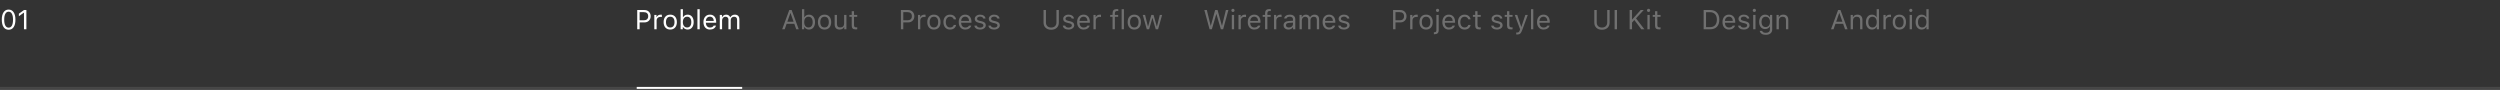 <?xml version="1.0" encoding="UTF-8"?> <svg xmlns="http://www.w3.org/2000/svg" width="1280" height="46" viewBox="0 0 1280 46" fill="none"><rect x="0" y="0" width="1280" height="46" fill="#333333" stroke="none"/> <path d="M4.416 15.232C3.304 15.232 2.443 14.781 1.832 13.879C1.221 12.977 0.916 11.705 0.916 10.065C0.916 8.438 1.224 7.171 1.839 6.264C2.454 5.357 3.313 4.903 4.416 4.903C5.514 4.903 6.369 5.359 6.979 6.271C7.595 7.182 7.902 8.453 7.902 10.085C7.902 11.721 7.597 12.988 6.986 13.886C6.38 14.784 5.523 15.232 4.416 15.232ZM2.734 13.1C3.126 13.806 3.687 14.159 4.416 14.159C5.145 14.159 5.701 13.808 6.084 13.106C6.471 12.4 6.665 11.386 6.665 10.065C6.665 8.757 6.469 7.749 6.077 7.043C5.69 6.337 5.136 5.983 4.416 5.983C3.696 5.983 3.138 6.339 2.741 7.05C2.349 7.756 2.153 8.761 2.153 10.065C2.153 11.382 2.347 12.393 2.734 13.1ZM12.277 15V6.503H12.168L9.659 8.321V7.022L12.284 5.136H13.508V15H12.277Z" fill="white"></path> <path d="M326.258 5.136H329.983C330.918 5.136 331.676 5.434 332.26 6.031C332.848 6.624 333.142 7.389 333.142 8.328C333.142 9.249 332.843 10.005 332.246 10.598C331.654 11.185 330.895 11.479 329.97 11.479H327.488V15H326.258V5.136ZM327.488 6.229V10.386H329.662C330.364 10.386 330.909 10.206 331.296 9.846C331.683 9.486 331.877 8.98 331.877 8.328C331.877 7.649 331.686 7.13 331.303 6.77C330.924 6.41 330.378 6.229 329.662 6.229H327.488ZM335.008 15V7.631H336.129V8.725H336.238C336.348 8.365 336.594 8.071 336.977 7.843C337.359 7.615 337.795 7.501 338.282 7.501C338.506 7.501 338.701 7.512 338.87 7.535V8.711C338.711 8.665 338.46 8.643 338.118 8.643C337.558 8.643 337.095 8.811 336.73 9.148C336.366 9.486 336.184 9.914 336.184 10.434V15H335.008ZM345.645 14.111C345.038 14.79 344.211 15.13 343.163 15.13C342.115 15.13 341.285 14.79 340.675 14.111C340.069 13.428 339.766 12.496 339.766 11.315C339.766 10.13 340.069 9.199 340.675 8.52C341.281 7.84 342.11 7.501 343.163 7.501C344.216 7.501 345.045 7.84 345.651 8.52C346.257 9.199 346.561 10.13 346.561 11.315C346.561 12.496 346.255 13.428 345.645 14.111ZM341.55 13.352C341.928 13.831 342.466 14.07 343.163 14.07C343.86 14.07 344.398 13.831 344.776 13.352C345.155 12.87 345.344 12.19 345.344 11.315C345.344 10.44 345.155 9.764 344.776 9.285C344.398 8.802 343.86 8.561 343.163 8.561C342.466 8.561 341.928 8.802 341.55 9.285C341.172 9.764 340.982 10.44 340.982 11.315C340.982 12.19 341.172 12.87 341.55 13.352ZM352.07 15.13C351.56 15.13 351.095 15.016 350.676 14.788C350.261 14.556 349.938 14.234 349.705 13.824H349.596V15H348.475V4.705H349.65V8.793H349.76C349.96 8.396 350.268 8.082 350.683 7.85C351.102 7.617 351.564 7.501 352.07 7.501C353.009 7.501 353.759 7.847 354.319 8.54C354.88 9.233 355.16 10.158 355.16 11.315C355.16 12.468 354.878 13.394 354.312 14.091C353.752 14.784 353.005 15.13 352.07 15.13ZM351.797 8.561C351.127 8.561 350.596 8.807 350.204 9.299C349.817 9.791 349.623 10.463 349.623 11.315C349.623 12.168 349.817 12.84 350.204 13.332C350.596 13.824 351.127 14.07 351.797 14.07C352.471 14.07 352.998 13.826 353.376 13.339C353.754 12.851 353.943 12.177 353.943 11.315C353.943 10.454 353.754 9.78 353.376 9.292C352.998 8.804 352.471 8.561 351.797 8.561ZM357.074 15V4.705H358.25V15H357.074ZM363.473 8.54C362.885 8.54 362.402 8.738 362.023 9.135C361.645 9.531 361.433 10.055 361.388 10.707H365.448C365.435 10.055 365.248 9.531 364.888 9.135C364.528 8.738 364.056 8.54 363.473 8.54ZM365.414 13.093H366.59C366.412 13.731 366.05 14.23 365.503 14.59C364.961 14.95 364.288 15.13 363.486 15.13C362.465 15.13 361.657 14.788 361.06 14.104C360.463 13.416 360.164 12.489 360.164 11.322C360.164 10.16 360.465 9.233 361.066 8.54C361.668 7.847 362.475 7.501 363.486 7.501C364.48 7.501 365.261 7.831 365.831 8.492C366.401 9.153 366.686 10.058 366.686 11.206V11.657H361.388V11.712C361.42 12.441 361.625 13.02 362.003 13.448C362.386 13.877 362.889 14.091 363.514 14.091C364.466 14.091 365.1 13.758 365.414 13.093ZM368.531 15V7.631H369.652V8.793H369.762C369.93 8.383 370.192 8.066 370.548 7.843C370.903 7.615 371.327 7.501 371.819 7.501C372.302 7.501 372.717 7.617 373.063 7.85C373.414 8.082 373.679 8.396 373.856 8.793H373.966C374.166 8.396 374.467 8.082 374.868 7.85C375.269 7.617 375.72 7.501 376.222 7.501C376.974 7.501 377.552 7.711 377.958 8.13C378.364 8.545 378.566 9.137 378.566 9.907V15H377.391V10.181C377.391 9.101 376.873 8.561 375.839 8.561C375.338 8.561 374.927 8.725 374.608 9.053C374.289 9.381 374.13 9.784 374.13 10.263V15H372.954V9.996C372.954 9.559 372.813 9.21 372.53 8.95C372.252 8.69 371.881 8.561 371.416 8.561C370.938 8.561 370.532 8.743 370.199 9.107C369.871 9.472 369.707 9.914 369.707 10.434V15H368.531Z" fill="white"></path> <path opacity="0.3" d="M407.67 15L406.679 12.177H402.755L401.764 15H400.472L404.108 5.136H405.325L408.962 15H407.67ZM404.662 6.729L403.117 11.131H406.316L404.771 6.729H404.662ZM414.205 15.13C413.695 15.13 413.23 15.016 412.811 14.788C412.396 14.556 412.072 14.234 411.84 13.824H411.73V15H410.609V4.705H411.785V8.793H411.895C412.095 8.396 412.403 8.082 412.817 7.85C413.237 7.617 413.699 7.501 414.205 7.501C415.144 7.501 415.894 7.847 416.454 8.54C417.015 9.233 417.295 10.158 417.295 11.315C417.295 12.468 417.012 13.394 416.447 14.091C415.887 14.784 415.139 15.13 414.205 15.13ZM413.932 8.561C413.262 8.561 412.731 8.807 412.339 9.299C411.951 9.791 411.758 10.463 411.758 11.315C411.758 12.168 411.951 12.84 412.339 13.332C412.731 13.824 413.262 14.07 413.932 14.07C414.606 14.07 415.132 13.826 415.511 13.339C415.889 12.851 416.078 12.177 416.078 11.315C416.078 10.454 415.889 9.78 415.511 9.292C415.132 8.804 414.606 8.561 413.932 8.561ZM424.65 14.111C424.044 14.79 423.217 15.13 422.169 15.13C421.121 15.13 420.291 14.79 419.681 14.111C419.075 13.428 418.771 12.496 418.771 11.315C418.771 10.13 419.075 9.199 419.681 8.52C420.287 7.84 421.116 7.501 422.169 7.501C423.222 7.501 424.051 7.84 424.657 8.52C425.263 9.199 425.566 10.13 425.566 11.315C425.566 12.496 425.261 13.428 424.65 14.111ZM420.556 13.352C420.934 13.831 421.472 14.07 422.169 14.07C422.866 14.07 423.404 13.831 423.782 13.352C424.16 12.87 424.35 12.19 424.35 11.315C424.35 10.44 424.16 9.764 423.782 9.285C423.404 8.802 422.866 8.561 422.169 8.561C421.472 8.561 420.934 8.802 420.556 9.285C420.177 9.764 419.988 10.44 419.988 11.315C419.988 12.19 420.177 12.87 420.556 13.352ZM433.373 7.631V15H432.252V13.845H432.143C431.956 14.259 431.669 14.579 431.281 14.802C430.894 15.021 430.42 15.13 429.859 15.13C429.039 15.13 428.415 14.895 427.986 14.426C427.558 13.956 427.344 13.282 427.344 12.402V7.631H428.52V12.115C428.52 12.785 428.652 13.277 428.916 13.592C429.18 13.902 429.604 14.057 430.188 14.057C430.83 14.057 431.325 13.877 431.671 13.517C432.022 13.152 432.197 12.644 432.197 11.992V7.631H433.373ZM436.08 5.724H437.256V7.631H438.896V8.615H437.256V12.785C437.256 13.218 437.342 13.533 437.516 13.729C437.689 13.925 437.967 14.023 438.35 14.023C438.518 14.023 438.701 14.013 438.896 13.995V14.986C438.637 15.032 438.407 15.055 438.206 15.055C437.445 15.055 436.9 14.902 436.572 14.597C436.244 14.291 436.08 13.788 436.08 13.086V8.615H434.891V7.631H436.08V5.724Z" fill="white"></path> <path opacity="0.3" d="M461.258 5.136H464.983C465.918 5.136 466.676 5.434 467.26 6.031C467.848 6.624 468.142 7.389 468.142 8.328C468.142 9.249 467.843 10.005 467.246 10.598C466.654 11.185 465.895 11.479 464.97 11.479H462.488V15H461.258V5.136ZM462.488 6.229V10.386H464.662C465.364 10.386 465.909 10.206 466.296 9.846C466.683 9.486 466.877 8.98 466.877 8.328C466.877 7.649 466.686 7.13 466.303 6.77C465.924 6.41 465.378 6.229 464.662 6.229H462.488ZM470.008 15V7.631H471.129V8.725H471.238C471.348 8.365 471.594 8.071 471.977 7.843C472.359 7.615 472.795 7.501 473.282 7.501C473.506 7.501 473.701 7.512 473.87 7.535V8.711C473.711 8.665 473.46 8.643 473.118 8.643C472.558 8.643 472.095 8.811 471.73 9.148C471.366 9.486 471.184 9.914 471.184 10.434V15H470.008ZM480.645 14.111C480.038 14.79 479.211 15.13 478.163 15.13C477.115 15.13 476.285 14.79 475.675 14.111C475.069 13.428 474.766 12.496 474.766 11.315C474.766 10.13 475.069 9.199 475.675 8.52C476.281 7.84 477.11 7.501 478.163 7.501C479.216 7.501 480.045 7.84 480.651 8.52C481.257 9.199 481.561 10.13 481.561 11.315C481.561 12.496 481.255 13.428 480.645 14.111ZM476.55 13.352C476.928 13.831 477.466 14.07 478.163 14.07C478.86 14.07 479.398 13.831 479.776 13.352C480.155 12.87 480.344 12.19 480.344 11.315C480.344 10.44 480.155 9.764 479.776 9.285C479.398 8.802 478.86 8.561 478.163 8.561C477.466 8.561 476.928 8.802 476.55 9.285C476.172 9.764 475.982 10.44 475.982 11.315C475.982 12.19 476.172 12.87 476.55 13.352ZM489.504 9.887H488.314C488.214 9.499 487.998 9.183 487.665 8.937C487.337 8.686 486.92 8.561 486.414 8.561C485.753 8.561 485.227 8.807 484.835 9.299C484.448 9.791 484.254 10.454 484.254 11.288C484.254 12.136 484.45 12.812 484.842 13.318C485.234 13.82 485.758 14.07 486.414 14.07C486.911 14.07 487.323 13.959 487.651 13.735C487.984 13.512 488.205 13.193 488.314 12.778H489.504C489.395 13.476 489.069 14.043 488.526 14.48C487.984 14.913 487.282 15.13 486.421 15.13C485.386 15.13 484.564 14.784 483.953 14.091C483.342 13.394 483.037 12.459 483.037 11.288C483.037 10.14 483.342 9.221 483.953 8.533C484.564 7.845 485.384 7.501 486.414 7.501C487.275 7.501 487.977 7.727 488.52 8.178C489.066 8.629 489.395 9.199 489.504 9.887ZM494.18 8.54C493.592 8.54 493.109 8.738 492.73 9.135C492.352 9.531 492.14 10.055 492.095 10.707H496.155C496.142 10.055 495.955 9.531 495.595 9.135C495.235 8.738 494.763 8.54 494.18 8.54ZM496.121 13.093H497.297C497.119 13.731 496.757 14.23 496.21 14.59C495.668 14.95 494.995 15.13 494.193 15.13C493.173 15.13 492.364 14.788 491.767 14.104C491.17 13.416 490.871 12.489 490.871 11.322C490.871 10.16 491.172 9.233 491.773 8.54C492.375 7.847 493.182 7.501 494.193 7.501C495.187 7.501 495.968 7.831 496.538 8.492C497.108 9.153 497.393 10.058 497.393 11.206V11.657H492.095V11.712C492.127 12.441 492.332 13.02 492.71 13.448C493.093 13.877 493.596 14.091 494.221 14.091C495.173 14.091 495.807 13.758 496.121 13.093ZM499.067 9.647C499.067 9.037 499.329 8.526 499.854 8.116C500.378 7.706 501.032 7.501 501.815 7.501C502.586 7.501 503.221 7.679 503.723 8.034C504.224 8.39 504.513 8.87 504.591 9.477H503.429C503.347 9.176 503.164 8.939 502.882 8.766C502.604 8.588 502.246 8.499 501.809 8.499C501.367 8.499 500.995 8.602 500.694 8.807C500.398 9.012 500.25 9.276 500.25 9.6C500.25 9.85 500.353 10.06 500.558 10.229C500.767 10.393 501.091 10.527 501.528 10.632L502.663 10.905C503.365 11.074 503.882 11.318 504.215 11.637C504.552 11.956 504.721 12.377 504.721 12.901C504.721 13.553 504.44 14.088 503.88 14.508C503.319 14.922 502.615 15.13 501.768 15.13C500.947 15.13 500.275 14.948 499.751 14.583C499.227 14.218 498.933 13.731 498.869 13.12H500.079C500.179 13.439 500.378 13.69 500.674 13.872C500.97 14.05 501.348 14.139 501.809 14.139C502.305 14.139 502.713 14.032 503.032 13.817C503.351 13.603 503.511 13.328 503.511 12.99C503.511 12.489 503.121 12.143 502.342 11.951L501.077 11.644C500.38 11.475 499.869 11.233 499.546 10.919C499.227 10.6 499.067 10.176 499.067 9.647ZM506.259 9.647C506.259 9.037 506.521 8.526 507.045 8.116C507.569 7.706 508.223 7.501 509.007 7.501C509.777 7.501 510.413 7.679 510.914 8.034C511.415 8.39 511.705 8.87 511.782 9.477H510.62C510.538 9.176 510.356 8.939 510.073 8.766C509.795 8.588 509.438 8.499 509 8.499C508.558 8.499 508.187 8.602 507.886 8.807C507.59 9.012 507.441 9.276 507.441 9.6C507.441 9.85 507.544 10.06 507.749 10.229C507.959 10.393 508.282 10.527 508.72 10.632L509.854 10.905C510.556 11.074 511.074 11.318 511.406 11.637C511.743 11.956 511.912 12.377 511.912 12.901C511.912 13.553 511.632 14.088 511.071 14.508C510.511 14.922 509.807 15.13 508.959 15.13C508.139 15.13 507.466 14.948 506.942 14.583C506.418 14.218 506.124 13.731 506.061 13.12H507.271C507.371 13.439 507.569 13.69 507.865 13.872C508.161 14.05 508.54 14.139 509 14.139C509.497 14.139 509.905 14.032 510.224 13.817C510.543 13.603 510.702 13.328 510.702 12.99C510.702 12.489 510.312 12.143 509.533 11.951L508.269 11.644C507.571 11.475 507.061 11.233 506.737 10.919C506.418 10.6 506.259 10.176 506.259 9.647Z" fill="white"></path> <path opacity="0.3" d="M535.522 5.136V11.527C535.522 12.288 535.759 12.908 536.233 13.387C536.712 13.861 537.37 14.098 538.209 14.098C539.048 14.098 539.704 13.861 540.178 13.387C540.656 12.908 540.896 12.288 540.896 11.527V5.136H542.126V11.609C542.126 12.68 541.773 13.553 541.066 14.227C540.365 14.898 539.412 15.232 538.209 15.232C537.006 15.232 536.051 14.898 535.345 14.227C534.643 13.553 534.292 12.68 534.292 11.609V5.136H535.522ZM544.354 9.647C544.354 9.037 544.617 8.526 545.141 8.116C545.665 7.706 546.319 7.501 547.103 7.501C547.873 7.501 548.508 7.679 549.01 8.034C549.511 8.39 549.8 8.87 549.878 9.477H548.716C548.634 9.176 548.451 8.939 548.169 8.766C547.891 8.588 547.533 8.499 547.096 8.499C546.654 8.499 546.282 8.602 545.981 8.807C545.685 9.012 545.537 9.276 545.537 9.6C545.537 9.85 545.64 10.06 545.845 10.229C546.054 10.393 546.378 10.527 546.815 10.632L547.95 10.905C548.652 11.074 549.169 11.318 549.502 11.637C549.839 11.956 550.008 12.377 550.008 12.901C550.008 13.553 549.728 14.088 549.167 14.508C548.606 14.922 547.902 15.13 547.055 15.13C546.234 15.13 545.562 14.948 545.038 14.583C544.514 14.218 544.22 13.731 544.156 13.12H545.366C545.466 13.439 545.665 13.69 545.961 13.872C546.257 14.05 546.635 14.139 547.096 14.139C547.592 14.139 548 14.032 548.319 13.817C548.638 13.603 548.798 13.328 548.798 12.99C548.798 12.489 548.408 12.143 547.629 11.951L546.364 11.644C545.667 11.475 545.157 11.233 544.833 10.919C544.514 10.6 544.354 10.176 544.354 9.647ZM554.793 8.54C554.205 8.54 553.722 8.738 553.344 9.135C552.965 9.531 552.754 10.055 552.708 10.707H556.769C556.755 10.055 556.568 9.531 556.208 9.135C555.848 8.738 555.376 8.54 554.793 8.54ZM556.734 13.093H557.91C557.732 13.731 557.37 14.23 556.823 14.59C556.281 14.95 555.609 15.13 554.807 15.13C553.786 15.13 552.977 14.788 552.38 14.104C551.783 13.416 551.484 12.489 551.484 11.322C551.484 10.16 551.785 9.233 552.387 8.54C552.988 7.847 553.795 7.501 554.807 7.501C555.8 7.501 556.582 7.831 557.151 8.492C557.721 9.153 558.006 10.058 558.006 11.206V11.657H552.708V11.712C552.74 12.441 552.945 13.02 553.323 13.448C553.706 13.877 554.21 14.091 554.834 14.091C555.786 14.091 556.42 13.758 556.734 13.093ZM559.852 15V7.631H560.973V8.725H561.082C561.191 8.365 561.438 8.071 561.82 7.843C562.203 7.615 562.638 7.501 563.126 7.501C563.349 7.501 563.545 7.512 563.714 7.535V8.711C563.554 8.665 563.304 8.643 562.962 8.643C562.401 8.643 561.939 8.811 561.574 9.148C561.21 9.486 561.027 9.914 561.027 10.434V15H559.852ZM569.627 15V8.615H568.403V7.631H569.627V6.811C569.627 5.361 570.34 4.637 571.767 4.637C572.063 4.637 572.327 4.66 572.56 4.705V5.662C572.441 5.639 572.257 5.628 572.006 5.628C571.587 5.628 571.281 5.728 571.09 5.929C570.898 6.129 570.803 6.435 570.803 6.845V7.631H572.491V8.615H570.803V15H569.627ZM574.275 15V4.705H575.451V15H574.275ZM583.244 14.111C582.638 14.79 581.811 15.13 580.763 15.13C579.715 15.13 578.885 14.79 578.274 14.111C577.668 13.428 577.365 12.496 577.365 11.315C577.365 10.13 577.668 9.199 578.274 8.52C578.881 7.84 579.71 7.501 580.763 7.501C581.815 7.501 582.645 7.84 583.251 8.52C583.857 9.199 584.16 10.13 584.16 11.315C584.16 12.496 583.855 13.428 583.244 14.111ZM579.149 13.352C579.528 13.831 580.065 14.07 580.763 14.07C581.46 14.07 581.998 13.831 582.376 13.352C582.754 12.87 582.943 12.19 582.943 11.315C582.943 10.44 582.754 9.764 582.376 9.285C581.998 8.802 581.46 8.561 580.763 8.561C580.065 8.561 579.528 8.802 579.149 9.285C578.771 9.764 578.582 10.44 578.582 11.315C578.582 12.19 578.771 12.87 579.149 13.352ZM595.002 7.631L592.938 15H591.741L590.094 9.299H589.984L588.344 15H587.154L585.09 7.631H586.279L587.729 13.523H587.838L589.485 7.631H590.613L592.261 13.523H592.37L593.819 7.631H595.002Z" fill="white"></path> <path opacity="0.3" d="M622.733 7.214L620.464 15H619.302L616.615 5.136H617.9L619.862 13.154H619.944L622.152 5.136H623.396L625.604 13.154H625.687L627.648 5.136H628.934L626.247 15H625.085L622.815 7.214H622.733ZM630.684 15V7.631H631.859V15H630.684ZM631.853 5.895C631.693 6.054 631.499 6.134 631.271 6.134C631.044 6.134 630.85 6.054 630.69 5.895C630.531 5.73 630.451 5.537 630.451 5.313C630.451 5.09 630.531 4.899 630.69 4.739C630.85 4.575 631.044 4.493 631.271 4.493C631.499 4.493 631.693 4.575 631.853 4.739C632.012 4.899 632.092 5.09 632.092 5.313C632.092 5.537 632.012 5.73 631.853 5.895ZM634.102 15V7.631H635.223V8.725H635.332C635.441 8.365 635.688 8.071 636.07 7.843C636.453 7.615 636.888 7.501 637.376 7.501C637.599 7.501 637.795 7.512 637.964 7.535V8.711C637.804 8.665 637.554 8.643 637.212 8.643C636.651 8.643 636.189 8.811 635.824 9.148C635.46 9.486 635.277 9.914 635.277 10.434V15H634.102ZM642.168 8.54C641.58 8.54 641.097 8.738 640.719 9.135C640.34 9.531 640.129 10.055 640.083 10.707H644.144C644.13 10.055 643.943 9.531 643.583 9.135C643.223 8.738 642.751 8.54 642.168 8.54ZM644.109 13.093H645.285C645.107 13.731 644.745 14.23 644.198 14.59C643.656 14.95 642.984 15.13 642.182 15.13C641.161 15.13 640.352 14.788 639.755 14.104C639.158 13.416 638.859 12.489 638.859 11.322C638.859 10.16 639.16 9.233 639.762 8.54C640.363 7.847 641.17 7.501 642.182 7.501C643.175 7.501 643.957 7.831 644.526 8.492C645.096 9.153 645.381 10.058 645.381 11.206V11.657H640.083V11.712C640.115 12.441 640.32 13.02 640.698 13.448C641.081 13.877 641.585 14.091 642.209 14.091C643.161 14.091 643.795 13.758 644.109 13.093ZM647.719 15V8.615H646.495V7.631H647.719V6.811C647.719 5.361 648.432 4.637 649.858 4.637C650.155 4.637 650.419 4.66 650.651 4.705V5.662C650.533 5.639 650.348 5.628 650.098 5.628C649.678 5.628 649.373 5.728 649.182 5.929C648.99 6.129 648.895 6.435 648.895 6.845V7.631H650.583V8.615H648.895V15H647.719ZM652.299 15V7.631H653.42V8.725H653.529C653.639 8.365 653.885 8.071 654.268 7.843C654.65 7.615 655.086 7.501 655.573 7.501C655.797 7.501 655.993 7.512 656.161 7.535V8.711C656.002 8.665 655.751 8.643 655.409 8.643C654.849 8.643 654.386 8.811 654.021 9.148C653.657 9.486 653.475 9.914 653.475 10.434V15H652.299ZM659.9 14.098C660.507 14.098 661.008 13.922 661.404 13.571C661.805 13.22 662.006 12.781 662.006 12.252V11.575L660.023 11.705C659.467 11.742 659.06 11.858 658.8 12.054C658.54 12.25 658.41 12.534 658.41 12.908C658.41 13.277 658.549 13.569 658.827 13.783C659.105 13.993 659.463 14.098 659.9 14.098ZM659.682 15.13C658.957 15.13 658.36 14.932 657.891 14.535C657.426 14.134 657.193 13.601 657.193 12.935C657.193 12.279 657.426 11.764 657.891 11.391C658.355 11.017 659.019 10.805 659.88 10.755L662.006 10.625V9.955C662.006 9.499 661.865 9.151 661.582 8.909C661.299 8.668 660.885 8.547 660.338 8.547C659.896 8.547 659.529 8.627 659.237 8.786C658.946 8.946 658.759 9.171 658.677 9.463H657.487C657.565 8.875 657.868 8.401 658.396 8.041C658.93 7.681 659.59 7.501 660.379 7.501C661.272 7.501 661.963 7.717 662.45 8.15C662.938 8.583 663.182 9.185 663.182 9.955V15H662.061V13.913H661.951C661.714 14.305 661.4 14.606 661.008 14.815C660.616 15.025 660.174 15.13 659.682 15.13ZM665.355 15V7.631H666.477V8.793H666.586C666.755 8.383 667.017 8.066 667.372 7.843C667.728 7.615 668.151 7.501 668.644 7.501C669.127 7.501 669.541 7.617 669.888 7.85C670.239 8.082 670.503 8.396 670.681 8.793H670.79C670.991 8.396 671.291 8.082 671.692 7.85C672.093 7.617 672.545 7.501 673.046 7.501C673.798 7.501 674.377 7.711 674.782 8.13C675.188 8.545 675.391 9.137 675.391 9.907V15H674.215V10.181C674.215 9.101 673.698 8.561 672.663 8.561C672.162 8.561 671.752 8.725 671.433 9.053C671.114 9.381 670.954 9.784 670.954 10.263V15H669.778V9.996C669.778 9.559 669.637 9.21 669.354 8.95C669.076 8.69 668.705 8.561 668.24 8.561C667.762 8.561 667.356 8.743 667.023 9.107C666.695 9.472 666.531 9.914 666.531 10.434V15H665.355ZM680.477 8.54C679.889 8.54 679.406 8.738 679.027 9.135C678.649 9.531 678.437 10.055 678.392 10.707H682.452C682.438 10.055 682.252 9.531 681.892 9.135C681.532 8.738 681.06 8.54 680.477 8.54ZM682.418 13.093H683.594C683.416 13.731 683.054 14.23 682.507 14.59C681.965 14.95 681.292 15.13 680.49 15.13C679.469 15.13 678.66 14.788 678.063 14.104C677.466 13.416 677.168 12.489 677.168 11.322C677.168 10.16 677.469 9.233 678.07 8.54C678.672 7.847 679.479 7.501 680.49 7.501C681.484 7.501 682.265 7.831 682.835 8.492C683.405 9.153 683.689 10.058 683.689 11.206V11.657H678.392V11.712C678.424 12.441 678.629 13.02 679.007 13.448C679.39 13.877 679.893 14.091 680.518 14.091C681.47 14.091 682.104 13.758 682.418 13.093ZM685.364 9.647C685.364 9.037 685.626 8.526 686.15 8.116C686.674 7.706 687.328 7.501 688.112 7.501C688.882 7.501 689.518 7.679 690.02 8.034C690.521 8.39 690.81 8.87 690.888 9.477H689.726C689.644 9.176 689.461 8.939 689.179 8.766C688.901 8.588 688.543 8.499 688.105 8.499C687.663 8.499 687.292 8.602 686.991 8.807C686.695 9.012 686.547 9.276 686.547 9.6C686.547 9.85 686.649 10.06 686.854 10.229C687.064 10.393 687.388 10.527 687.825 10.632L688.96 10.905C689.662 11.074 690.179 11.318 690.512 11.637C690.849 11.956 691.018 12.377 691.018 12.901C691.018 13.553 690.737 14.088 690.177 14.508C689.616 14.922 688.912 15.13 688.064 15.13C687.244 15.13 686.572 14.948 686.048 14.583C685.524 14.218 685.23 13.731 685.166 13.12H686.376C686.476 13.439 686.674 13.69 686.971 13.872C687.267 14.05 687.645 14.139 688.105 14.139C688.602 14.139 689.01 14.032 689.329 13.817C689.648 13.603 689.808 13.328 689.808 12.99C689.808 12.489 689.418 12.143 688.639 11.951L687.374 11.644C686.677 11.475 686.166 11.233 685.843 10.919C685.524 10.6 685.364 10.176 685.364 9.647Z" fill="white"></path> <path opacity="0.3" d="M713.258 5.136H716.983C717.918 5.136 718.676 5.434 719.26 6.031C719.848 6.624 720.142 7.389 720.142 8.328C720.142 9.249 719.843 10.005 719.246 10.598C718.654 11.185 717.895 11.479 716.97 11.479H714.488V15H713.258V5.136ZM714.488 6.229V10.386H716.662C717.364 10.386 717.909 10.206 718.296 9.846C718.683 9.486 718.877 8.98 718.877 8.328C718.877 7.649 718.686 7.13 718.303 6.77C717.924 6.41 717.378 6.229 716.662 6.229H714.488ZM722.008 15V7.631H723.129V8.725H723.238C723.348 8.365 723.594 8.071 723.977 7.843C724.359 7.615 724.795 7.501 725.282 7.501C725.506 7.501 725.701 7.512 725.87 7.535V8.711C725.711 8.665 725.46 8.643 725.118 8.643C724.558 8.643 724.095 8.811 723.73 9.148C723.366 9.486 723.184 9.914 723.184 10.434V15H722.008ZM732.645 14.111C732.038 14.79 731.211 15.13 730.163 15.13C729.115 15.13 728.285 14.79 727.675 14.111C727.069 13.428 726.766 12.496 726.766 11.315C726.766 10.13 727.069 9.199 727.675 8.52C728.281 7.84 729.11 7.501 730.163 7.501C731.216 7.501 732.045 7.84 732.651 8.52C733.257 9.199 733.561 10.13 733.561 11.315C733.561 12.496 733.255 13.428 732.645 14.111ZM728.55 13.352C728.928 13.831 729.466 14.07 730.163 14.07C730.86 14.07 731.398 13.831 731.776 13.352C732.155 12.87 732.344 12.19 732.344 11.315C732.344 10.44 732.155 9.764 731.776 9.285C731.398 8.802 730.86 8.561 730.163 8.561C729.466 8.561 728.928 8.802 728.55 9.285C728.172 9.764 727.982 10.44 727.982 11.315C727.982 12.19 728.172 12.87 728.55 13.352ZM736.609 7.631V15.362C736.609 16.119 736.427 16.668 736.062 17.01C735.698 17.356 735.128 17.529 734.354 17.529H734.148V16.524H734.326C734.736 16.524 735.023 16.438 735.188 16.265C735.352 16.091 735.434 15.797 735.434 15.383V7.631H736.609ZM736.603 5.895C736.443 6.054 736.249 6.134 736.021 6.134C735.794 6.134 735.6 6.054 735.44 5.895C735.281 5.73 735.201 5.537 735.201 5.313C735.201 5.09 735.281 4.899 735.44 4.739C735.6 4.575 735.794 4.493 736.021 4.493C736.249 4.493 736.443 4.575 736.603 4.739C736.762 4.899 736.842 5.09 736.842 5.313C736.842 5.537 736.762 5.73 736.603 5.895ZM741.791 8.54C741.203 8.54 740.72 8.738 740.342 9.135C739.964 9.531 739.752 10.055 739.706 10.707H743.767C743.753 10.055 743.566 9.531 743.206 9.135C742.846 8.738 742.374 8.54 741.791 8.54ZM743.732 13.093H744.908C744.73 13.731 744.368 14.23 743.821 14.59C743.279 14.95 742.607 15.13 741.805 15.13C740.784 15.13 739.975 14.788 739.378 14.104C738.781 13.416 738.482 12.489 738.482 11.322C738.482 10.16 738.783 9.233 739.385 8.54C739.986 7.847 740.793 7.501 741.805 7.501C742.798 7.501 743.58 7.831 744.149 8.492C744.719 9.153 745.004 10.058 745.004 11.206V11.657H739.706V11.712C739.738 12.441 739.943 13.02 740.321 13.448C740.704 13.877 741.208 14.091 741.832 14.091C742.785 14.091 743.418 13.758 743.732 13.093ZM752.947 9.887H751.758C751.658 9.499 751.441 9.183 751.108 8.937C750.78 8.686 750.363 8.561 749.857 8.561C749.197 8.561 748.67 8.807 748.278 9.299C747.891 9.791 747.697 10.454 747.697 11.288C747.697 12.136 747.893 12.812 748.285 13.318C748.677 13.82 749.201 14.07 749.857 14.07C750.354 14.07 750.767 13.959 751.095 13.735C751.427 13.512 751.648 13.193 751.758 12.778H752.947C752.838 13.476 752.512 14.043 751.97 14.48C751.427 14.913 750.726 15.13 749.864 15.13C748.83 15.13 748.007 14.784 747.396 14.091C746.786 13.394 746.48 12.459 746.48 11.288C746.48 10.14 746.786 9.221 747.396 8.533C748.007 7.845 748.827 7.501 749.857 7.501C750.719 7.501 751.421 7.727 751.963 8.178C752.51 8.629 752.838 9.199 752.947 9.887ZM755.312 5.724H756.488V7.631H758.129V8.615H756.488V12.785C756.488 13.218 756.575 13.533 756.748 13.729C756.921 13.925 757.199 14.023 757.582 14.023C757.751 14.023 757.933 14.013 758.129 13.995V14.986C757.869 15.032 757.639 15.055 757.438 15.055C756.677 15.055 756.133 14.902 755.805 14.597C755.477 14.291 755.312 13.788 755.312 13.086V8.615H754.123V7.631H755.312V5.724ZM763.687 9.647C763.687 9.037 763.949 8.526 764.473 8.116C764.997 7.706 765.651 7.501 766.435 7.501C767.205 7.501 767.84 7.679 768.342 8.034C768.843 8.39 769.132 8.87 769.21 9.477H768.048C767.966 9.176 767.784 8.939 767.501 8.766C767.223 8.588 766.865 8.499 766.428 8.499C765.986 8.499 765.614 8.602 765.313 8.807C765.017 9.012 764.869 9.276 764.869 9.6C764.869 9.85 764.972 10.06 765.177 10.229C765.386 10.393 765.71 10.527 766.147 10.632L767.282 10.905C767.984 11.074 768.501 11.318 768.834 11.637C769.171 11.956 769.34 12.377 769.34 12.901C769.34 13.553 769.06 14.088 768.499 14.508C767.938 14.922 767.234 15.13 766.387 15.13C765.566 15.13 764.894 14.948 764.37 14.583C763.846 14.218 763.552 13.731 763.488 13.12H764.698C764.799 13.439 764.997 13.69 765.293 13.872C765.589 14.05 765.967 14.139 766.428 14.139C766.924 14.139 767.332 14.032 767.651 13.817C767.97 13.603 768.13 13.328 768.13 12.99C768.13 12.489 767.74 12.143 766.961 11.951L765.696 11.644C764.999 11.475 764.489 11.233 764.165 10.919C763.846 10.6 763.687 10.176 763.687 9.647ZM771.609 5.724H772.785V7.631H774.426V8.615H772.785V12.785C772.785 13.218 772.872 13.533 773.045 13.729C773.218 13.925 773.496 14.023 773.879 14.023C774.048 14.023 774.23 14.013 774.426 13.995V14.986C774.166 15.032 773.936 15.055 773.735 15.055C772.974 15.055 772.43 14.902 772.102 14.597C771.773 14.291 771.609 13.788 771.609 13.086V8.615H770.42V7.631H771.609V5.724ZM776.832 17.666C776.645 17.666 776.47 17.652 776.306 17.625V16.62C776.424 16.643 776.588 16.654 776.798 16.654C777.14 16.654 777.411 16.563 777.611 16.381C777.816 16.199 777.996 15.886 778.151 15.444L778.288 15.007L775.561 7.631H776.832L778.855 13.694H778.965L780.981 7.631H782.232L779.354 15.451C779.04 16.303 778.705 16.884 778.35 17.194C777.994 17.509 777.488 17.666 776.832 17.666ZM783.873 15V4.705H785.049V15H783.873ZM790.271 8.54C789.684 8.54 789.201 8.738 788.822 9.135C788.444 9.531 788.232 10.055 788.187 10.707H792.247C792.233 10.055 792.047 9.531 791.687 9.135C791.326 8.738 790.855 8.54 790.271 8.54ZM792.213 13.093H793.389C793.211 13.731 792.849 14.23 792.302 14.59C791.759 14.95 791.087 15.13 790.285 15.13C789.264 15.13 788.455 14.788 787.858 14.104C787.261 13.416 786.963 12.489 786.963 11.322C786.963 10.16 787.264 9.233 787.865 8.54C788.467 7.847 789.273 7.501 790.285 7.501C791.279 7.501 792.06 7.831 792.63 8.492C793.2 9.153 793.484 10.058 793.484 11.206V11.657H788.187V11.712C788.218 12.441 788.424 13.02 788.802 13.448C789.185 13.877 789.688 14.091 790.312 14.091C791.265 14.091 791.898 13.758 792.213 13.093Z" fill="white"></path> <path opacity="0.3" d="M817.522 5.136V11.527C817.522 12.288 817.759 12.908 818.233 13.387C818.712 13.861 819.37 14.098 820.209 14.098C821.048 14.098 821.704 13.861 822.178 13.387C822.656 12.908 822.896 12.288 822.896 11.527V5.136H824.126V11.609C824.126 12.68 823.773 13.553 823.066 14.227C822.365 14.898 821.412 15.232 820.209 15.232C819.006 15.232 818.051 14.898 817.345 14.227C816.643 13.553 816.292 12.68 816.292 11.609V5.136H817.522ZM827.906 15H826.676V5.136H827.906V15ZM835.604 15H834.373V5.136H835.604V9.928H835.713L840.033 5.136H841.578L837.634 9.395L841.94 15H840.348L836.786 10.249L835.604 11.555V15ZM843.479 15V7.631H844.654V15H843.479ZM844.647 5.895C844.488 6.054 844.294 6.134 844.066 6.134C843.839 6.134 843.645 6.054 843.485 5.895C843.326 5.73 843.246 5.537 843.246 5.313C843.246 5.09 843.326 4.899 843.485 4.739C843.645 4.575 843.839 4.493 844.066 4.493C844.294 4.493 844.488 4.575 844.647 4.739C844.807 4.899 844.887 5.09 844.887 5.313C844.887 5.537 844.807 5.73 844.647 5.895ZM847.389 5.724H848.564V7.631H850.205V8.615H848.564V12.785C848.564 13.218 848.651 13.533 848.824 13.729C848.997 13.925 849.275 14.023 849.658 14.023C849.827 14.023 850.009 14.013 850.205 13.995V14.986C849.945 15.032 849.715 15.055 849.515 15.055C848.754 15.055 848.209 14.902 847.881 14.597C847.553 14.291 847.389 13.788 847.389 13.086V8.615H846.199V7.631H847.389V5.724Z" fill="white"></path> <path opacity="0.3" d="M872.258 5.136H875.642C877.104 5.136 878.246 5.571 879.066 6.441C879.887 7.307 880.297 8.515 880.297 10.065C880.297 11.618 879.887 12.831 879.066 13.701C878.251 14.567 877.109 15 875.642 15H872.258V5.136ZM873.488 6.243V13.893H875.56C876.658 13.893 877.512 13.558 878.123 12.888C878.734 12.218 879.039 11.281 879.039 10.078C879.039 8.87 878.731 7.929 878.116 7.255C877.506 6.58 876.653 6.243 875.56 6.243H873.488ZM885.219 8.54C884.631 8.54 884.148 8.738 883.77 9.135C883.391 9.531 883.179 10.055 883.134 10.707H887.194C887.181 10.055 886.994 9.531 886.634 9.135C886.274 8.738 885.802 8.54 885.219 8.54ZM887.16 13.093H888.336C888.158 13.731 887.796 14.23 887.249 14.59C886.707 14.95 886.035 15.13 885.232 15.13C884.212 15.13 883.403 14.788 882.806 14.104C882.209 13.416 881.91 12.489 881.91 11.322C881.91 10.16 882.211 9.233 882.812 8.54C883.414 7.847 884.221 7.501 885.232 7.501C886.226 7.501 887.007 7.831 887.577 8.492C888.147 9.153 888.432 10.058 888.432 11.206V11.657H883.134V11.712C883.166 12.441 883.371 13.02 883.749 13.448C884.132 13.877 884.635 14.091 885.26 14.091C886.212 14.091 886.846 13.758 887.16 13.093ZM890.106 9.647C890.106 9.037 890.368 8.526 890.893 8.116C891.417 7.706 892.071 7.501 892.854 7.501C893.625 7.501 894.26 7.679 894.762 8.034C895.263 8.39 895.552 8.87 895.63 9.477H894.468C894.386 9.176 894.203 8.939 893.921 8.766C893.643 8.588 893.285 8.499 892.848 8.499C892.406 8.499 892.034 8.602 891.733 8.807C891.437 9.012 891.289 9.276 891.289 9.6C891.289 9.85 891.392 10.06 891.597 10.229C891.806 10.393 892.13 10.527 892.567 10.632L893.702 10.905C894.404 11.074 894.921 11.318 895.254 11.637C895.591 11.956 895.76 12.377 895.76 12.901C895.76 13.553 895.479 14.088 894.919 14.508C894.358 14.922 893.654 15.13 892.807 15.13C891.986 15.13 891.314 14.948 890.79 14.583C890.266 14.218 889.972 13.731 889.908 13.12H891.118C891.218 13.439 891.417 13.69 891.713 13.872C892.009 14.05 892.387 14.139 892.848 14.139C893.344 14.139 893.752 14.032 894.071 13.817C894.39 13.603 894.55 13.328 894.55 12.99C894.55 12.489 894.16 12.143 893.381 11.951L892.116 11.644C891.419 11.475 890.909 11.233 890.585 10.919C890.266 10.6 890.106 10.176 890.106 9.647ZM897.633 15V7.631H898.809V15H897.633ZM898.802 5.895C898.642 6.054 898.449 6.134 898.221 6.134C897.993 6.134 897.799 6.054 897.64 5.895C897.48 5.73 897.4 5.537 897.4 5.313C897.4 5.09 897.48 4.899 897.64 4.739C897.799 4.575 897.993 4.493 898.221 4.493C898.449 4.493 898.642 4.575 898.802 4.739C898.961 4.899 899.041 5.09 899.041 5.313C899.041 5.537 898.961 5.73 898.802 5.895ZM904.031 13.852C904.71 13.852 905.243 13.615 905.631 13.141C906.023 12.662 906.219 12.017 906.219 11.206C906.219 10.399 906.023 9.757 905.631 9.278C905.239 8.8 904.706 8.561 904.031 8.561C903.357 8.561 902.833 8.798 902.459 9.271C902.085 9.745 901.898 10.39 901.898 11.206C901.898 12.022 902.085 12.667 902.459 13.141C902.833 13.615 903.357 13.852 904.031 13.852ZM904.086 17.83C903.206 17.83 902.493 17.648 901.946 17.283C901.404 16.919 901.087 16.429 900.996 15.813H902.24C902.304 16.119 902.498 16.36 902.821 16.538C903.145 16.716 903.566 16.805 904.086 16.805C904.747 16.805 905.262 16.65 905.631 16.34C906.005 16.035 906.191 15.611 906.191 15.068V13.619H906.082C905.85 14.025 905.533 14.339 905.132 14.562C904.731 14.781 904.277 14.891 903.771 14.891C902.824 14.891 902.072 14.556 901.516 13.886C900.96 13.211 900.682 12.318 900.682 11.206C900.682 10.094 900.962 9.199 901.522 8.52C902.083 7.84 902.833 7.501 903.771 7.501C904.286 7.501 904.756 7.619 905.18 7.856C905.604 8.089 905.923 8.403 906.137 8.8H906.246V7.631H907.367V15.13C907.367 15.955 907.071 16.611 906.479 17.099C905.886 17.586 905.089 17.83 904.086 17.83ZM909.582 15V7.631H910.703V8.793H910.812C911.204 7.932 911.943 7.501 913.027 7.501C913.852 7.501 914.488 7.738 914.935 8.212C915.381 8.681 915.604 9.354 915.604 10.229V15H914.429V10.516C914.429 9.855 914.285 9.365 913.998 9.046C913.715 8.722 913.28 8.561 912.692 8.561C912.1 8.561 911.628 8.747 911.277 9.121C910.931 9.49 910.758 9.996 910.758 10.639V15H909.582Z" fill="white"></path> <path opacity="0.3" d="M944.67 15L943.679 12.177H939.755L938.764 15H937.472L941.108 5.136H942.325L945.962 15H944.67ZM941.662 6.729L940.117 11.131H943.316L941.771 6.729H941.662ZM947.541 15V7.631H948.662V8.793H948.771C949.163 7.932 949.902 7.501 950.986 7.501C951.811 7.501 952.447 7.738 952.894 8.212C953.34 8.681 953.563 9.354 953.563 10.229V15H952.388V10.516C952.388 9.855 952.244 9.365 951.957 9.046C951.674 8.722 951.239 8.561 950.651 8.561C950.059 8.561 949.587 8.747 949.236 9.121C948.89 9.49 948.717 9.996 948.717 10.639V15H947.541ZM958.444 15.13C957.501 15.13 956.749 14.784 956.188 14.091C955.628 13.398 955.348 12.473 955.348 11.315C955.348 10.162 955.628 9.24 956.188 8.547C956.754 7.85 957.506 7.501 958.444 7.501C958.959 7.501 959.42 7.617 959.825 7.85C960.235 8.077 960.545 8.392 960.755 8.793H960.857V4.705H962.033V15H960.912V13.824H960.803C960.57 14.234 960.247 14.556 959.832 14.788C959.417 15.016 958.955 15.13 958.444 15.13ZM958.718 8.561C958.048 8.561 957.521 8.807 957.139 9.299C956.756 9.786 956.564 10.459 956.564 11.315C956.564 12.177 956.754 12.851 957.132 13.339C957.515 13.826 958.043 14.07 958.718 14.07C959.388 14.07 959.916 13.824 960.304 13.332C960.691 12.84 960.885 12.168 960.885 11.315C960.885 10.472 960.689 9.802 960.297 9.306C959.91 8.809 959.383 8.561 958.718 8.561ZM964.316 15V7.631H965.438V8.725H965.547C965.656 8.365 965.902 8.071 966.285 7.843C966.668 7.615 967.103 7.501 967.591 7.501C967.814 7.501 968.01 7.512 968.179 7.535V8.711C968.019 8.665 967.769 8.643 967.427 8.643C966.866 8.643 966.404 8.811 966.039 9.148C965.674 9.486 965.492 9.914 965.492 10.434V15H964.316ZM974.953 14.111C974.347 14.79 973.52 15.13 972.472 15.13C971.424 15.13 970.594 14.79 969.983 14.111C969.377 13.428 969.074 12.496 969.074 11.315C969.074 10.13 969.377 9.199 969.983 8.52C970.59 7.84 971.419 7.501 972.472 7.501C973.524 7.501 974.354 7.84 974.96 8.52C975.566 9.199 975.869 10.13 975.869 11.315C975.869 12.496 975.564 13.428 974.953 14.111ZM970.858 13.352C971.237 13.831 971.774 14.07 972.472 14.07C973.169 14.07 973.707 13.831 974.085 13.352C974.463 12.87 974.652 12.19 974.652 11.315C974.652 10.44 974.463 9.764 974.085 9.285C973.707 8.802 973.169 8.561 972.472 8.561C971.774 8.561 971.237 8.802 970.858 9.285C970.48 9.764 970.291 10.44 970.291 11.315C970.291 12.19 970.48 12.87 970.858 13.352ZM977.742 15V7.631H978.918V15H977.742ZM978.911 5.895C978.752 6.054 978.558 6.134 978.33 6.134C978.102 6.134 977.909 6.054 977.749 5.895C977.59 5.73 977.51 5.537 977.51 5.313C977.51 5.09 977.59 4.899 977.749 4.739C977.909 4.575 978.102 4.493 978.33 4.493C978.558 4.493 978.752 4.575 978.911 4.739C979.071 4.899 979.15 5.09 979.15 5.313C979.15 5.537 979.071 5.73 978.911 5.895ZM983.888 15.13C982.944 15.13 982.192 14.784 981.632 14.091C981.071 13.398 980.791 12.473 980.791 11.315C980.791 10.162 981.071 9.24 981.632 8.547C982.197 7.85 982.949 7.501 983.888 7.501C984.403 7.501 984.863 7.617 985.269 7.85C985.679 8.077 985.989 8.392 986.198 8.793H986.301V4.705H987.477V15H986.355V13.824H986.246C986.014 14.234 985.69 14.556 985.275 14.788C984.861 15.016 984.398 15.13 983.888 15.13ZM984.161 8.561C983.491 8.561 982.965 8.807 982.582 9.299C982.199 9.786 982.008 10.459 982.008 11.315C982.008 12.177 982.197 12.851 982.575 13.339C982.958 13.826 983.487 14.07 984.161 14.07C984.831 14.07 985.36 13.824 985.747 13.332C986.134 12.84 986.328 12.168 986.328 11.315C986.328 10.472 986.132 9.802 985.74 9.306C985.353 8.809 984.826 8.561 984.161 8.561Z" fill="white"></path> <path d="M326 45L380 45" stroke="white"></path> <path opacity="0.1" d="M0 45L1280 45" stroke="white"></path> </svg> 